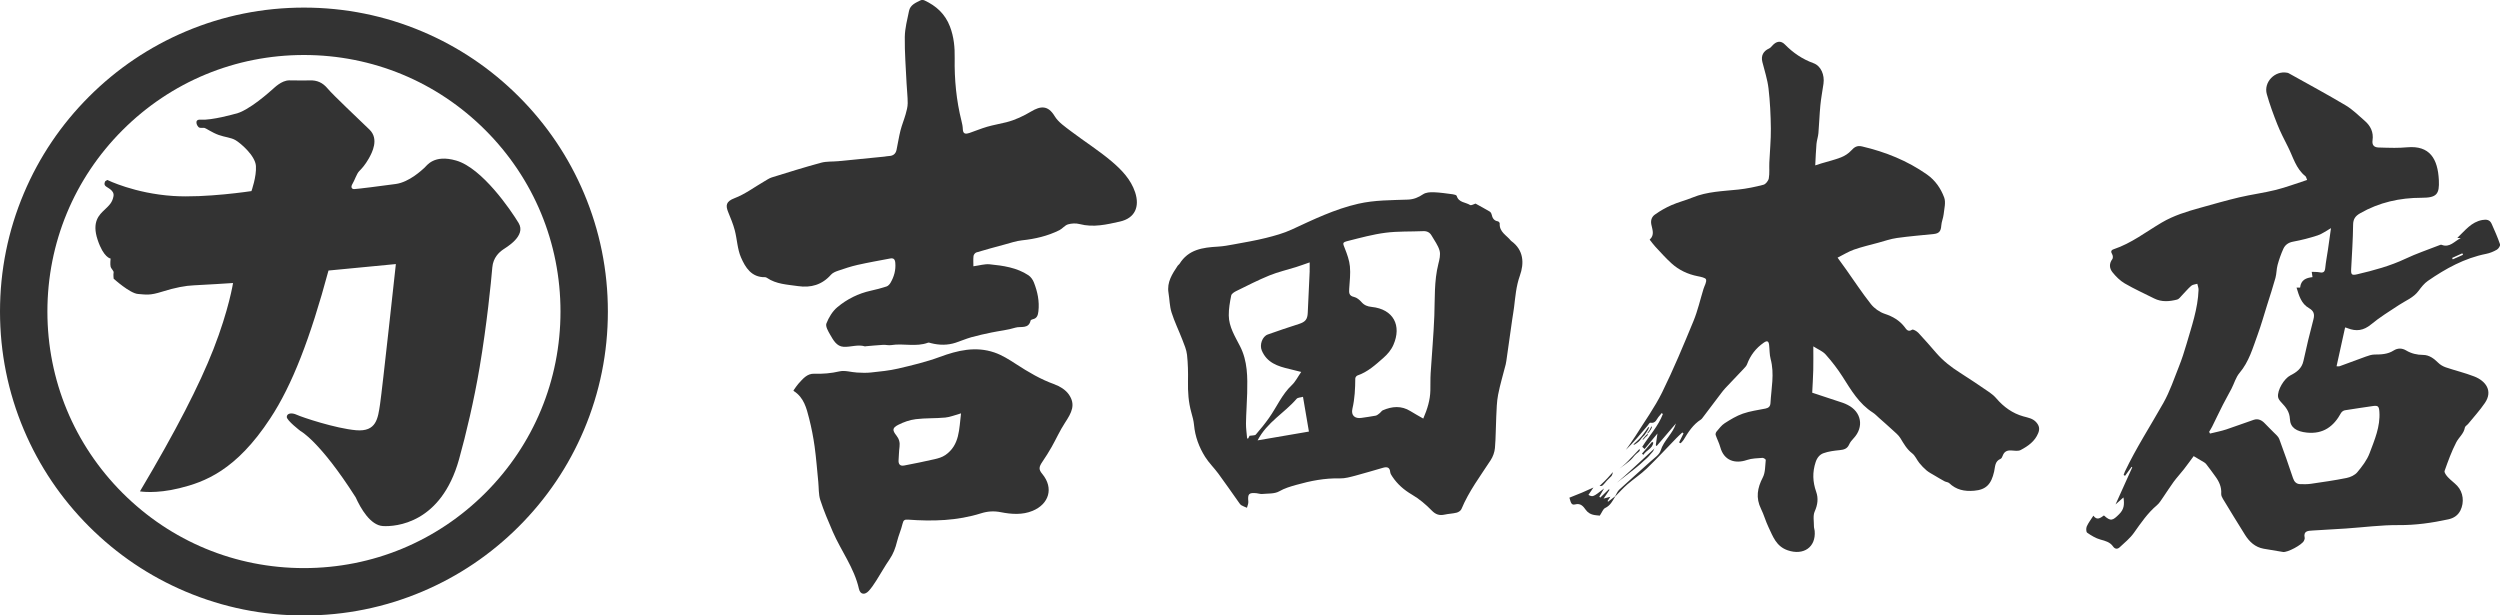 <?xml version="1.0" encoding="UTF-8"?>
<svg id="_レイヤー_2" data-name="レイヤー 2" xmlns="http://www.w3.org/2000/svg" viewBox="0 0 164.504 40.5">
  <defs>
    <style>
      .cls-1 {
        fill: #333;
      }
    </style>
  </defs>
  <g id="_パーツ" data-name="パーツ">
    <g>
      <g>
        <path class="cls-1" d="m20,40.5c-2.699,0-5.319-.529-7.785-1.572-2.382-1.007-4.52-2.449-6.357-4.286-1.836-1.836-3.278-3.975-4.286-6.357-1.043-2.467-1.572-5.086-1.572-7.785s.529-5.319,1.572-7.785c1.007-2.382,2.449-4.521,4.286-6.357,1.836-1.836,3.975-3.278,6.357-4.286,2.467-1.043,5.086-1.572,7.785-1.572s5.319.529,7.785,1.572c2.382,1.007,4.52,2.449,6.357,4.286,1.836,1.836,3.278,3.975,4.285,6.357,1.043,2.467,1.572,5.086,1.572,7.785s-.529,5.319-1.572,7.785c-1.007,2.382-2.449,4.521-4.286,6.357-1.836,1.836-3.975,3.278-6.357,4.286-2.467,1.043-5.086,1.572-7.785,1.572Zm0-36.881c-4.509,0-8.748,1.756-11.937,4.944-3.188,3.188-4.944,7.428-4.944,11.937,0,4.509,1.756,8.748,4.944,11.937,3.188,3.188,7.428,4.944,11.937,4.944,4.509,0,8.748-1.756,11.937-4.944,3.188-3.188,4.944-7.428,4.944-11.937,0-4.509-1.756-8.748-4.944-11.937-3.188-3.188-7.428-4.944-11.937-4.944Z"/>
        <path class="cls-1" d="m6.936,11.913s-.133.19,0,.322c.133.133.607.284.531.682-.076.398-.251.569-.59.891-.339.322-.851.777-.453,1.972.398,1.194.853,1.232.853,1.232,0,0-.038.379,0,.531.038.152.225.284.198.398-.027.114.003.398.003.398,0,0,1.07.967,1.601,1.005s.758.114,1.592-.152c.834-.265,1.555-.398,2.085-.417.531-.019,2.578-.152,2.578-.152,0,0-.27,1.747-1.286,4.346-.925,2.365-2.476,5.388-4.84,9.364,0,0,1.018.182,2.598-.208,1.645-.406,3.724-1.153,5.977-4.595,1.439-2.176,2.636-5.285,3.832-9.728l4.433-.426s-.897,8.265-1.039,9.21c-.142.945-.236,1.842-1.582,1.724-1.346-.118-3.542-.85-3.896-1.015-.354-.165-.661-.094-.661.142,0,.236.897.921.897.921,0,0,1.275.661,3.637,4.369.331.732.968,1.842,1.795,1.889.826.047,3.825-.155,5.006-4.392.466-1.672.987-3.884,1.352-6.039.485-2.868.754-5.61.838-6.592.055-.644.455-.994.691-1.16.236-.165,1.553-.909,1.039-1.759-.514-.85-2.396-3.614-4.109-4.109-1.47-.425-1.93.337-2.09.478-.159.142-.992.939-1.877,1.063-.886.124-2.586.337-2.745.337-.159,0-.248-.124-.106-.354.142-.23.266-.655.443-.832.177-.177.39-.415.62-.818.23-.404.691-1.289.053-1.909-.638-.62-2.409-2.285-2.745-2.692-.337-.407-.708-.567-1.204-.549-.496.018-.818-.003-1.332-.001s-.988.497-1.077.568-1.612,1.488-2.533,1.647c0,0-1.464.419-2.208.372-.496-.047-.236.472-.106.52.13.047.26,0,.354.024s.496.307.921.46c.425.153.803.165,1.11.342.307.177,1.299,1.004,1.346,1.7.047.697-.295,1.653-.295,1.653,0,0-3.024.462-5.156.321-2.543-.168-4.326-1.053-4.326-1.053l-.126.074Z"/>
      </g>
      <g>
        <path class="cls-1" d="m164.499,16.057c-.154-.453-.351-.891-.545-1.329-.12-.27-.336-.302-.614-.252-.727.13-1.129.69-1.646,1.177.105.008.166.012.227.017-.412.192-.722.653-1.259.439-.05-.02-.13.019-.191.043-.728.285-1.473.536-2.178.869-1.021.483-2.096.771-3.186,1.027-.36.084-.416.024-.397-.34.05-.971.118-1.942.128-2.914.004-.383.146-.578.461-.759,1.257-.721,2.615-1.022,4.049-1.021.988 0,1.178-.233,1.132-1.164-.069-1.388-.587-2.292-2.087-2.157-.278.025-.559.035-.838.036-.346.001-.692-.014-1.038-.023-.313-.009-.444-.169-.4-.478.075-.525-.13-.944-.515-1.278-.405-.351-.792-.742-1.247-1.013-1.236-.736-2.504-1.418-3.76-2.12-.028-.016-.062-.023-.095-.03-.804-.157-1.564.617-1.341,1.409.19.674.433,1.335.692,1.987.202.508.455.997.703,1.486.339.668.52,1.432,1.149,1.929.043.034.052.111.11.243-.706.228-1.373.482-2.06.655-.794.199-1.611.302-2.408.49-.868.205-1.725.454-2.585.693-.871.241-1.731.504-2.521.97-1.035.61-1.993,1.363-3.153,1.75-.182.061-.205.165-.1.336.049.08.061.247.01.314-.228.301-.195.614.009.868.226.281.498.554.807.734.626.365,1.29.664,1.939.99.491.247,1.002.199,1.506.072.123-.031.22-.177.32-.279.205-.209.39-.439.611-.629.098-.084.263-.09.397-.132.029.135.087.271.082.405-.044,1.24-.456,2.401-.796,3.576-.143.493-.303.983-.492,1.459-.321.809-.6,1.646-1.024,2.399-.848,1.504-1.789,2.955-2.534,4.517-.034.072-.057.149-.085.224l.095.058c.143-.197.286-.394.429-.591.015.01.031.02.046.03-.359.796-.718,1.592-1.101,2.443.182-.161.325-.287.522-.461.068.46.043.774-.281,1.099-.431.432-.56.493-1.005.087-.213.146-.448.363-.694.016-.16.251-.328.464-.435.704-.053.118-.048.365.027.416.267.186.561.366.872.451.325.089.629.164.832.456.123.177.289.186.432.053.325-.304.682-.59.936-.948.461-.648.902-1.304,1.519-1.823.165-.139.28-.341.407-.522.233-.335.447-.684.689-1.013.211-.286.456-.547.674-.827.231-.296.449-.603.645-.867.204.121.369.215.53.315.101.062.219.115.29.204.211.261.401.538.601.808.253.341.423.706.392,1.149-.008.109.052.236.113.336.48.793.962,1.585,1.455,2.37.287.457.664.809,1.219.91.426.078.854.147,1.281.215.289.046,1.259-.474,1.376-.737.027-.06.06-.135.048-.193-.095-.45.205-.464.513-.481.736-.041,1.471-.083,2.207-.133,1.158-.078,2.317-.235,3.474-.225,1.108.009,2.18-.145,3.251-.377.351-.076.636-.249.806-.593.259-.528.189-1.187-.216-1.617-.191-.202-.425-.364-.614-.568-.104-.113-.25-.309-.214-.41.226-.64.458-1.284.769-1.884.169-.327.498-.565.565-.968.015-.09.148-.158.217-.243.372-.457.773-.894,1.103-1.38.539-.794.052-1.445-.701-1.739-.611-.238-1.256-.39-1.879-.602-.181-.062-.365-.17-.5-.305-.28-.279-.592-.508-.986-.511-.408-.003-.776-.09-1.118-.294-.282-.168-.567-.159-.825.005-.393.25-.818.261-1.259.264-.192.001-.388.071-.573.136-.575.205-1.145.424-1.719.632-.062.022-.139.003-.203.003.19-.865.374-1.701.56-2.545-.002 0.0.022-.009.042-.003.043.011.084.029.125.045.566.225,1.051.159,1.545-.251.571-.474,1.213-.865,1.835-1.276.444-.293.957-.481,1.291-.934.177-.239.371-.488.611-.654,1.174-.81,2.41-1.495,3.833-1.778.248-.049.495-.151.713-.279.108-.063.236-.27.205-.361Zm-10.451,11.113c.044-.081.157-.157.249-.173.605-.101,1.213-.183,1.82-.275.359-.054.425.006.45.376.066.974-.317,1.848-.644,2.721-.171.457-.492.874-.81,1.255-.16.192-.451.326-.705.377-.776.157-1.562.269-2.346.383-.231.034-.469.029-.703.023-.255-.006-.395-.154-.476-.396-.292-.863-.586-1.725-.906-2.577-.064-.171-.242-.303-.376-.445-.18-.19-.375-.366-.552-.558-.205-.223-.448-.356-.745-.258-.609.201-1.207.437-1.817.636-.348.113-.71.181-1.066.27-.019-.038-.038-.076-.057-.114.065-.111.136-.219.194-.334.238-.48.466-.964.709-1.441.181-.357.383-.704.567-1.06.179-.347.285-.751.53-1.041.624-.738.872-1.638,1.19-2.509.236-.647.423-1.313.629-1.971.185-.589.38-1.175.544-1.77.077-.278.066-.58.142-.858.099-.36.223-.716.377-1.056.118-.259.327-.415.641-.473.547-.101,1.091-.239,1.619-.413.296-.097.557-.299.876-.477-.071.506-.133.956-.198,1.404-.06.409-.14.815-.181,1.225-.026.257-.129.327-.372.278-.16-.032-.328-.022-.517-.032.02.132.034.226.052.348-.419.047-.764.181-.815.688h-.236c.164.541.312,1.06.813,1.348.32.184.391.396.299.745-.239.907-.461,1.82-.658,2.737-.107.498-.456.745-.858.948-.409.207-.874.969-.811,1.425.018.127.123.257.218.357.295.311.54.611.561,1.093.025.567.439.82,1.116.89,1.075.11,1.766-.402,2.253-1.3Zm7.346-10.102c-.013-.032-.026-.064-.039-.096.223-.101.446-.202.67-.304.015.033.031.066.046.099-.226.1-.451.2-.677.3Z"/>
        <g>
          <path class="cls-1" d="m74.694,12.656c-.28-.852-.894-1.484-1.544-2.036-.842-.714-1.786-1.307-2.667-1.976-.394-.3-.843-.599-1.088-1.006-.444-.736-.939-.66-1.539-.305-.521.309-1.051.561-1.632.71-.421.108-.851.177-1.268.298-.396.114-.778.278-1.169.41-.23.078-.422.083-.432-.251-.005-.177-.041-.355-.085-.528-.342-1.364-.474-2.745-.45-4.154.012-.693-.05-1.39-.311-2.07-.32-.835-.903-1.359-1.677-1.721-.072-.034-.188-.04-.257-.005-.319.158-.678.299-.76.698-.116.568-.27,1.142-.278,1.715-.013,1.016.069,2.034.117,3.051.02.435.075.87.074,1.305-.001.244-.069.492-.136.729-.102.36-.248.709-.34,1.071-.106.42-.168.852-.259,1.276-.057.266-.235.393-.506.401-.1.003-.199.029-.299.039-1.009.101-2.018.202-3.027.299-.378.036-.773.004-1.133.102-1.087.294-2.163.632-3.239.965-.178.055-.338.171-.502.265-.648.375-1.261.84-1.951,1.102-.584.222-.594.487-.417.925.158.39.324.782.43,1.188.155.592.17,1.236.409,1.785.287.659.685,1.32,1.583,1.301.041-.001.089.02.124.044.617.421,1.34.44,2.041.543.855.126,1.586-.084,2.174-.749.109-.123.289-.201.451-.256.422-.143.847-.288,1.281-.386.717-.162,1.442-.289,2.164-.426.223-.042.315.049.336.287.041.479-.08.91-.316,1.314-.058.099-.157.206-.259.24-.338.111-.685.202-1.033.278-.825.181-1.568.554-2.204,1.085-.321.268-.567.677-.721,1.071-.073.188.115.511.246.737.205.355.424.772.881.799.469.028.943-.175,1.422-.025.008.003.02-.011.031-.011.383-.032.766-.07,1.15-.092.177-.01.362.044.534.016.802-.13,1.63.137,2.422-.158.054-.02.131.014.196.03.543.138,1.085.146,1.621-.029.348-.114.686-.263,1.038-.362.439-.123.885-.218,1.332-.312.521-.109,1.059-.159,1.564-.317.343-.107.868.112 1-.468.008-.037.088-.073.139-.084.29-.06.345-.273.374-.524.076-.663-.059-1.294-.299-1.903-.07-.177-.202-.364-.358-.468-.768-.508-1.66-.632-2.547-.721-.33-.033-.675.077-1.074.13,0-.245-.018-.467.009-.683.011-.085.107-.204.188-.229.617-.185,1.238-.354,1.86-.521.377-.101.752-.234,1.136-.274.861-.091,1.69-.282,2.465-.668.203-.101.358-.322.566-.383.239-.07.526-.082.767-.019.907.237,1.777.03,2.648-.165.997-.223,1.314-.979,1.004-1.924Z"/>
          <path class="cls-1" d="m69.399,25.292c-.917-.324-1.734-.81-2.541-1.335-.453-.295-.926-.594-1.433-.766-1.227-.417-2.41-.139-3.594.299-.885.327-1.813.547-2.733.763-.585.137-1.19.193-1.789.258-.303.033-.613.019-.918.003-.386-.02-.793-.16-1.152-.077-.553.128-1.094.173-1.655.154-.485-.017-.76.346-1.049.66-.106.116-.187.254-.324.443-.015-.024-.001.024.032.045.655.421.827,1.119,1,1.8.154.605.274,1.222.36,1.84.107.773.163,1.552.241,2.329.04.398.012.817.131,1.189.229.711.525,1.402.822,2.089.548,1.266,1.415,2.383,1.723,3.765.084.376.389.418.655.122.185-.206.34-.442.49-.676.293-.459.556-.938.865-1.386.251-.365.394-.758.498-1.182.097-.396.272-.774.363-1.171.053-.232.138-.282.361-.265,1.622.12,3.235.077,4.8-.415.445-.14.858-.163,1.313-.073.694.136,1.408.187,2.079-.089,1.072-.441,1.42-1.49.637-2.434-.245-.296-.225-.451.02-.811.213-.313.416-.635.602-.964.297-.525.543-1.081.873-1.584.441-.672.725-1.195.252-1.872-.206-.295-.582-.533-.93-.656Zm-7.201,4.655c-.202.14-.462.214-.707.27-.661.153-1.326.286-1.992.414-.274.053-.393-.087-.371-.361.023-.289.023-.58.062-.866.038-.286-.029-.524-.206-.748-.276-.348-.273-.5.122-.702.356-.182.758-.323,1.153-.372.641-.079,1.295-.045,1.939-.106.325-.031.639-.166,1.039-.277-.132,1.037-.078,2.085-1.037,2.748Z"/>
        </g>
        <path class="cls-1" d="m99.443,15.857c-.009-.007-.019-.013-.026-.022-.278-.354-.771-.568-.733-1.132.003-.045-.07-.129-.117-.137-.267-.043-.365-.221-.417-.458-.015-.069-.066-.152-.125-.187-.297-.177-.603-.34-.934-.524-.106.031-.283.141-.358.093-.296-.189-.75-.153-.879-.598-.017-.057-.166-.096-.258-.108-.42-.054-.84-.119-1.262-.134-.232-.008-.509.011-.69.132-.315.21-.616.338-1.005.353-1.093.04-2.187.026-3.269.274-1.544.353-2.947,1.036-4.368,1.694-.54.25-1.128.411-1.709.556-.692.173-1.397.29-2.099.42-.349.065-.701.13-1.054.15-.992.055-1.941.182-2.527,1.135-.028.046-.087.073-.117.119-.359.543-.723,1.083-.606,1.789.07.428.07.876.199,1.285.194.614.482,1.199.714,1.802.124.322.268.65.305.987.064.576.075,1.162.064,1.742-.013.698.03,1.383.221,2.058.076.268.151.542.176.818.07.764.331,1.463.732,2.101.248.394.593.726.87,1.103.455.618.89,1.25,1.335,1.876.052.073.103.157.175.201.114.071.247.113.371.167.032-.135.103-.274.09-.405-.05-.509.031-.603.542-.552.121.012.244.061.362.05.381-.038.816.002,1.124-.173.366-.209.733-.315,1.126-.426.939-.265,1.878-.452,2.862-.426.349.009.708-.097,1.052-.187.603-.157,1.199-.346,1.799-.514.248-.07.441-.043.469.284.009.103.079.207.14.299.333.5.764.876,1.29,1.185.475.279.914.646,1.298,1.042.266.275.513.347.859.272.26-.057.532-.062.788-.128.118-.03.267-.129.311-.235.486-1.167,1.241-2.169,1.923-3.217.151-.232.258-.527.282-.801.06-.688.052-1.382.087-2.073.024-.479.03-.964.121-1.432.131-.674.332-1.334.501-2.0.019-.075.031-.153.042-.23.129-.905.256-1.811.385-2.716.038-.265.087-.529.12-.794.087-.706.137-1.401.385-2.097.289-.812.261-1.677-.565-2.277Zm-16.691,13.12c.629-1.209,1.775-1.807,2.566-2.733.076-.089.26-.085.421-.133.132.772.257,1.502.39,2.287-1.096.188-2.186.375-3.378.579Zm3.427-11.137c-.041.914-.089,1.827-.127,2.741-.018.434-.159.602-.576.735-.688.219-1.372.452-2.052.693-.37.131-.552.685-.398,1.052.339.811,1.054,1.042,1.813,1.218.237.055.472.117.783.195-.228.328-.379.641-.615.863-.657.618-.995,1.446-1.502,2.161-.269.38-.562.744-.869,1.095-.063.072-.234.05-.413.081-.004.007-.047.093-.09.179-.023-.001-.046-.002-.07-.003-.027-.332-.08-.665-.075-.996.01-.664.063-1.328.079-1.992.025-1.051.031-2.096-.467-3.074-.328-.644-.735-1.275-.744-2.027-.005-.439.072-.883.16-1.316.024-.119.205-.232.339-.297.718-.353,1.432-.72,2.172-1.022.564-.23,1.165-.366,1.748-.55.273-.086.543-.186.903-.31,0,.234.006.405-.001.574Zm8.465-.464c-.281,1.122-.22,2.264-.263,3.403-.047,1.259-.165,2.516-.242,3.775-.023.38-.01.761-.019,1.142-.015.624-.191,1.208-.467,1.847-.311-.18-.583-.328-.845-.491-.597-.372-1.205-.319-1.818-.054-.076.033-.124.127-.194.181-.086.066-.176.152-.275.172-.311.063-.628.098-.942.147-.415.064-.694-.156-.588-.605.156-.664.183-1.324.189-1.994.001-.066.076-.168.139-.19.676-.231,1.187-.699,1.707-1.157.279-.246.511-.513.664-.863.55-1.259.014-2.345-1.437-2.494-.275-.028-.482-.109-.667-.32-.127-.146-.307-.295-.487-.335-.346-.076-.335-.284-.318-.55.032-.486.092-.978.046-1.458-.038-.401-.182-.8-.332-1.179-.148-.372-.182-.402.223-.504.811-.204,1.625-.428,2.451-.534.818-.105,1.653-.069,2.48-.105.253-.011.435.083.556.297.184.326.427.637.522.988.073.267-.011.595-.083.881Z"/>
        <g>
          <path class="cls-1" d="m133.995,27.792c-.236-.266-.542-.305-.865-.396-.696-.196-1.282-.614-1.76-1.172-.129-.151-.284-.288-.448-.4-.652-.446-1.306-.89-1.973-1.313-.57-.361-1.094-.771-1.537-1.282-.388-.447-.775-.896-1.181-1.327-.104-.11-.345-.251-.411-.207-.272.179-.385-.033-.49-.171-.342-.445-.779-.698-1.312-.874-.339-.112-.685-.357-.907-.638-.582-.735-1.096-1.522-1.639-2.287-.173-.244-.35-.484-.557-.77.385-.192.718-.403,1.08-.53.522-.183,1.064-.308,1.599-.453.408-.111.812-.254,1.227-.312.805-.114,1.617-.177,2.427-.262.355-.037.468-.195.492-.559.017-.248.128-.489.155-.737.039-.37.154-.786.035-1.107-.22-.593-.587-1.13-1.128-1.51-1.297-.912-2.737-1.488-4.274-1.849-.332-.078-.508.043-.718.272-.177.194-.423.352-.669.448-.422.165-.867.269-1.303.4-.103.031-.204.066-.392.127.028-.51.041-.961.081-1.41.021-.24.107-.474.128-.714.052-.608.069-1.22.128-1.828.046-.477.138-.949.205-1.423.081-.571-.157-1.167-.657-1.349-.737-.267-1.345-.684-1.887-1.236-.262-.267-.559-.214-.817.075-.065.072-.134.155-.219.193-.384.171-.542.484-.443.882.145.581.337,1.157.406,1.748.102.874.144,1.759.154,2.639.008.748-.069,1.496-.101,2.245-.015.344.025.695-.034,1.03-.028.161-.201.383-.35.422-.542.143-1.098.257-1.656.317-1.018.108-2.046.126-3.016.525-.452.186-.933.302-1.379.499-.385.17-.761.381-1.101.628-.181.131-.285.345-.23.639.061.322.24.695-.108,1.004.125.157.239.321.375.466.349.373.689.758,1.067,1.099.487.44,1.068.713,1.718.841.199.039.52.101.55.214.048.18-.104.413-.168.624-.216.704-.378,1.431-.657,2.109-.651,1.579-1.308,3.161-2.062,4.692-.495,1.005-1.162,1.927-1.76,2.88-.195.311-.418.605-.628.906.512-.495.962-1.034,1.413-1.572.064-.077.147-.222.197-.212.371.071.414-.27.588-.44.058-.056.101-.128.151-.192.029.019.058.038.087.057-.305.806-.905,1.44-1.359,2.16.051.048.102.096.153.145.294-.353.587-.706.848-1.02-.035.245-.072.508-.11.772.019.018.037.036.056.053.424-.496.847-.992,1.271-1.488-.204.682-.799,1.104-1.009,1.788-.084.275-.413.485-.651.702-.685.625-1.385,1.234-2.066,1.863-.124.114-.188.293-.279.443l0.0 0c-.152.118-.305.236-.457.354-.013-.014-.025-.029-.038-.043.052-.079.105-.159.186-.282-.166.045-.284.077-.447.121.149-.22.272-.401.394-.581-.016-.011-.033-.021-.049-.032-.188.183-.376.366-.565.548-.021-.02-.041-.041-.062-.061.104-.18.209-.361.313-.541-.717.564-.744.575-1.028.423.112-.165.227-.336.328-.485-.26.116-.504.23-.752.335-.271.114-.545.22-.83.334.084.241.096.519.371.444.377-.103.547.136.709.359.272.373.655.343.919.378.15-.222.217-.438.355-.503.344-.162.488-.466.663-.757.266-.268.517-.552.801-.799.413-.358.877-.659,1.269-1.037.673-.649,1.307-1.339,1.96-2.011.123-.127.256-.244.384-.366.027.021.054.042.081.062-.098.198-.196.396-.294.594.034.019.067.037.101.056.063-.07.139-.132.187-.212.311-.516.628-1.024,1.156-1.355.045-.028.078-.08.112-.124.397-.525.793-1.051,1.191-1.575.094-.124.19-.249.297-.363.394-.42.796-.834,1.19-1.254.09-.096.195-.198.239-.317.22-.591.583-1.063,1.101-1.421.216-.149.319-.113.35.146.036.311.021.634.101.932.262.97.042,1.93-.011,2.894-.011.211-.113.321-.321.363-.502.101-1.018.168-1.498.336-.422.147-.817.389-1.196.632-.206.132-.362.348-.526.539-.049.057-.088.167-.066.232.09.271.23.528.304.802.245.899.984,1.109,1.759.843.319-.109.677-.111,1.019-.138.071-.006.219.096.215.135-.044.389-.022.822-.194,1.152-.361.693-.473,1.346-.118,2.067.191.387.304.813.491,1.202.294.61.497,1.265,1.273,1.529,1.032.352,1.859-.204,1.767-1.279-.009-.1-.049-.198-.048-.296.003-.331-.075-.704.05-.984.197-.442.249-.866.097-1.295-.233-.657-.255-1.292-.034-1.957.095-.287.271-.494.509-.58.338-.122.711-.167,1.072-.203.277-.028.494-.086.619-.367.066-.149.177-.286.291-.406.705-.743.529-1.749-.391-2.205-.1-.05-.202-.098-.308-.134-.683-.228-1.367-.452-2.019-.667.025-.513.057-1.001.069-1.49.012-.495.003-.99.003-1.559.305.195.617.316.814.537.405.455.783.942,1.11,1.456.56.88,1.081,1.782,1.993,2.364.149.095.273.23.407.349.298.264.599.526.891.797.183.17.391.331.517.539.221.364.42.724.773.996.202.155.305.431.473.637.144.177.304.347.48.493.157.13.344.224.52.329.218.13.436.261.659.381.097.052.233.052.307.122.465.442,1.0.552,1.634.5.797-.065,1.133-.432,1.321-1.262.074-.325.038-.675.426-.838.067-.028.112-.137.143-.218.099-.26.283-.349.552-.333.21.012.459.06.627-.029.482-.256.932-.567,1.153-1.112.111-.273.069-.488-.124-.706Z"/>
          <path class="cls-1" d="m108.792,29.131c-.027-.019-.054-.038-.08-.058-.223.26-.446.519-.668.778.031.026.063.053.094.079.177-.302.592-.4.655-.8Z"/>
          <path class="cls-1" d="m108.85,29.523c.014-.013.022-.021.022-.021.003-.039-.007-.019-.022.021Z"/>
          <path class="cls-1" d="m108.366,30.146c.113-.088.346-.394.394-.434.029-.024.066-.129.09-.188-.228.213-2.168,2.02-2.463,2.24,0,0,1.255-.965,1.488-1.174.233-.209.378-.354.491-.442Z"/>
          <path class="cls-1" d="m106.58,30.822s.652-.459.804-.64.241-.286.306-.334c.064-.048.161-.129.193-.169s0-.137,0-.137c0,0-.611.652-.829.869-.217.217-.475.41-.475.41Z"/>
          <path class="cls-1" d="m105.406,31.972c.064-.016.241-.249.33-.346.088-.097.233-.225.298-.298.064-.072.097-.265.097-.265,0,0-.088.105-.33.37-.241.265-.547.539-.547.539,0,0,.088.016.153,0Z"/>
          <path class="cls-1" d="m107.859,28.892c-.206.194-.389.365-.389.365l.094-.003.131-.091s.165-.114.254-.234c.089-.12.066-.104.157-.192.091-.089.1-.081.204-.249.105-.167.123-.19.123-.19l.086-.175-.059-.016s-.395.591-.601.785Z"/>
          <path class="cls-1" d="m108.283,28.674c-.039.05-.084.105-.118.14-.033.035-.089.111-.089.111l.058-.002s.046-.048.05-.055c.004-.007.078-.09.11-.121.031-.032.044-.036.054-.043.01-.007.04-.031.042-.037s.059-.095.059-.095l-.062.002s-.065.051-.104.101Z"/>
          <path class="cls-1" d="m108.604,28.303c.062-.083.057-.109.079-.148.023-.039.012-.072.012-.072l-.001-.026s-.017.005-.031.015c-.014.01-.052.085-.084.157-.031.072-.062.102-.068.114-.007.012-.115.154-.115.154l.025.026s.016-.022.057-.054c.041-.032.063-.083.125-.166Z"/>
        </g>
      </g>
    </g>
  </g>
</svg>